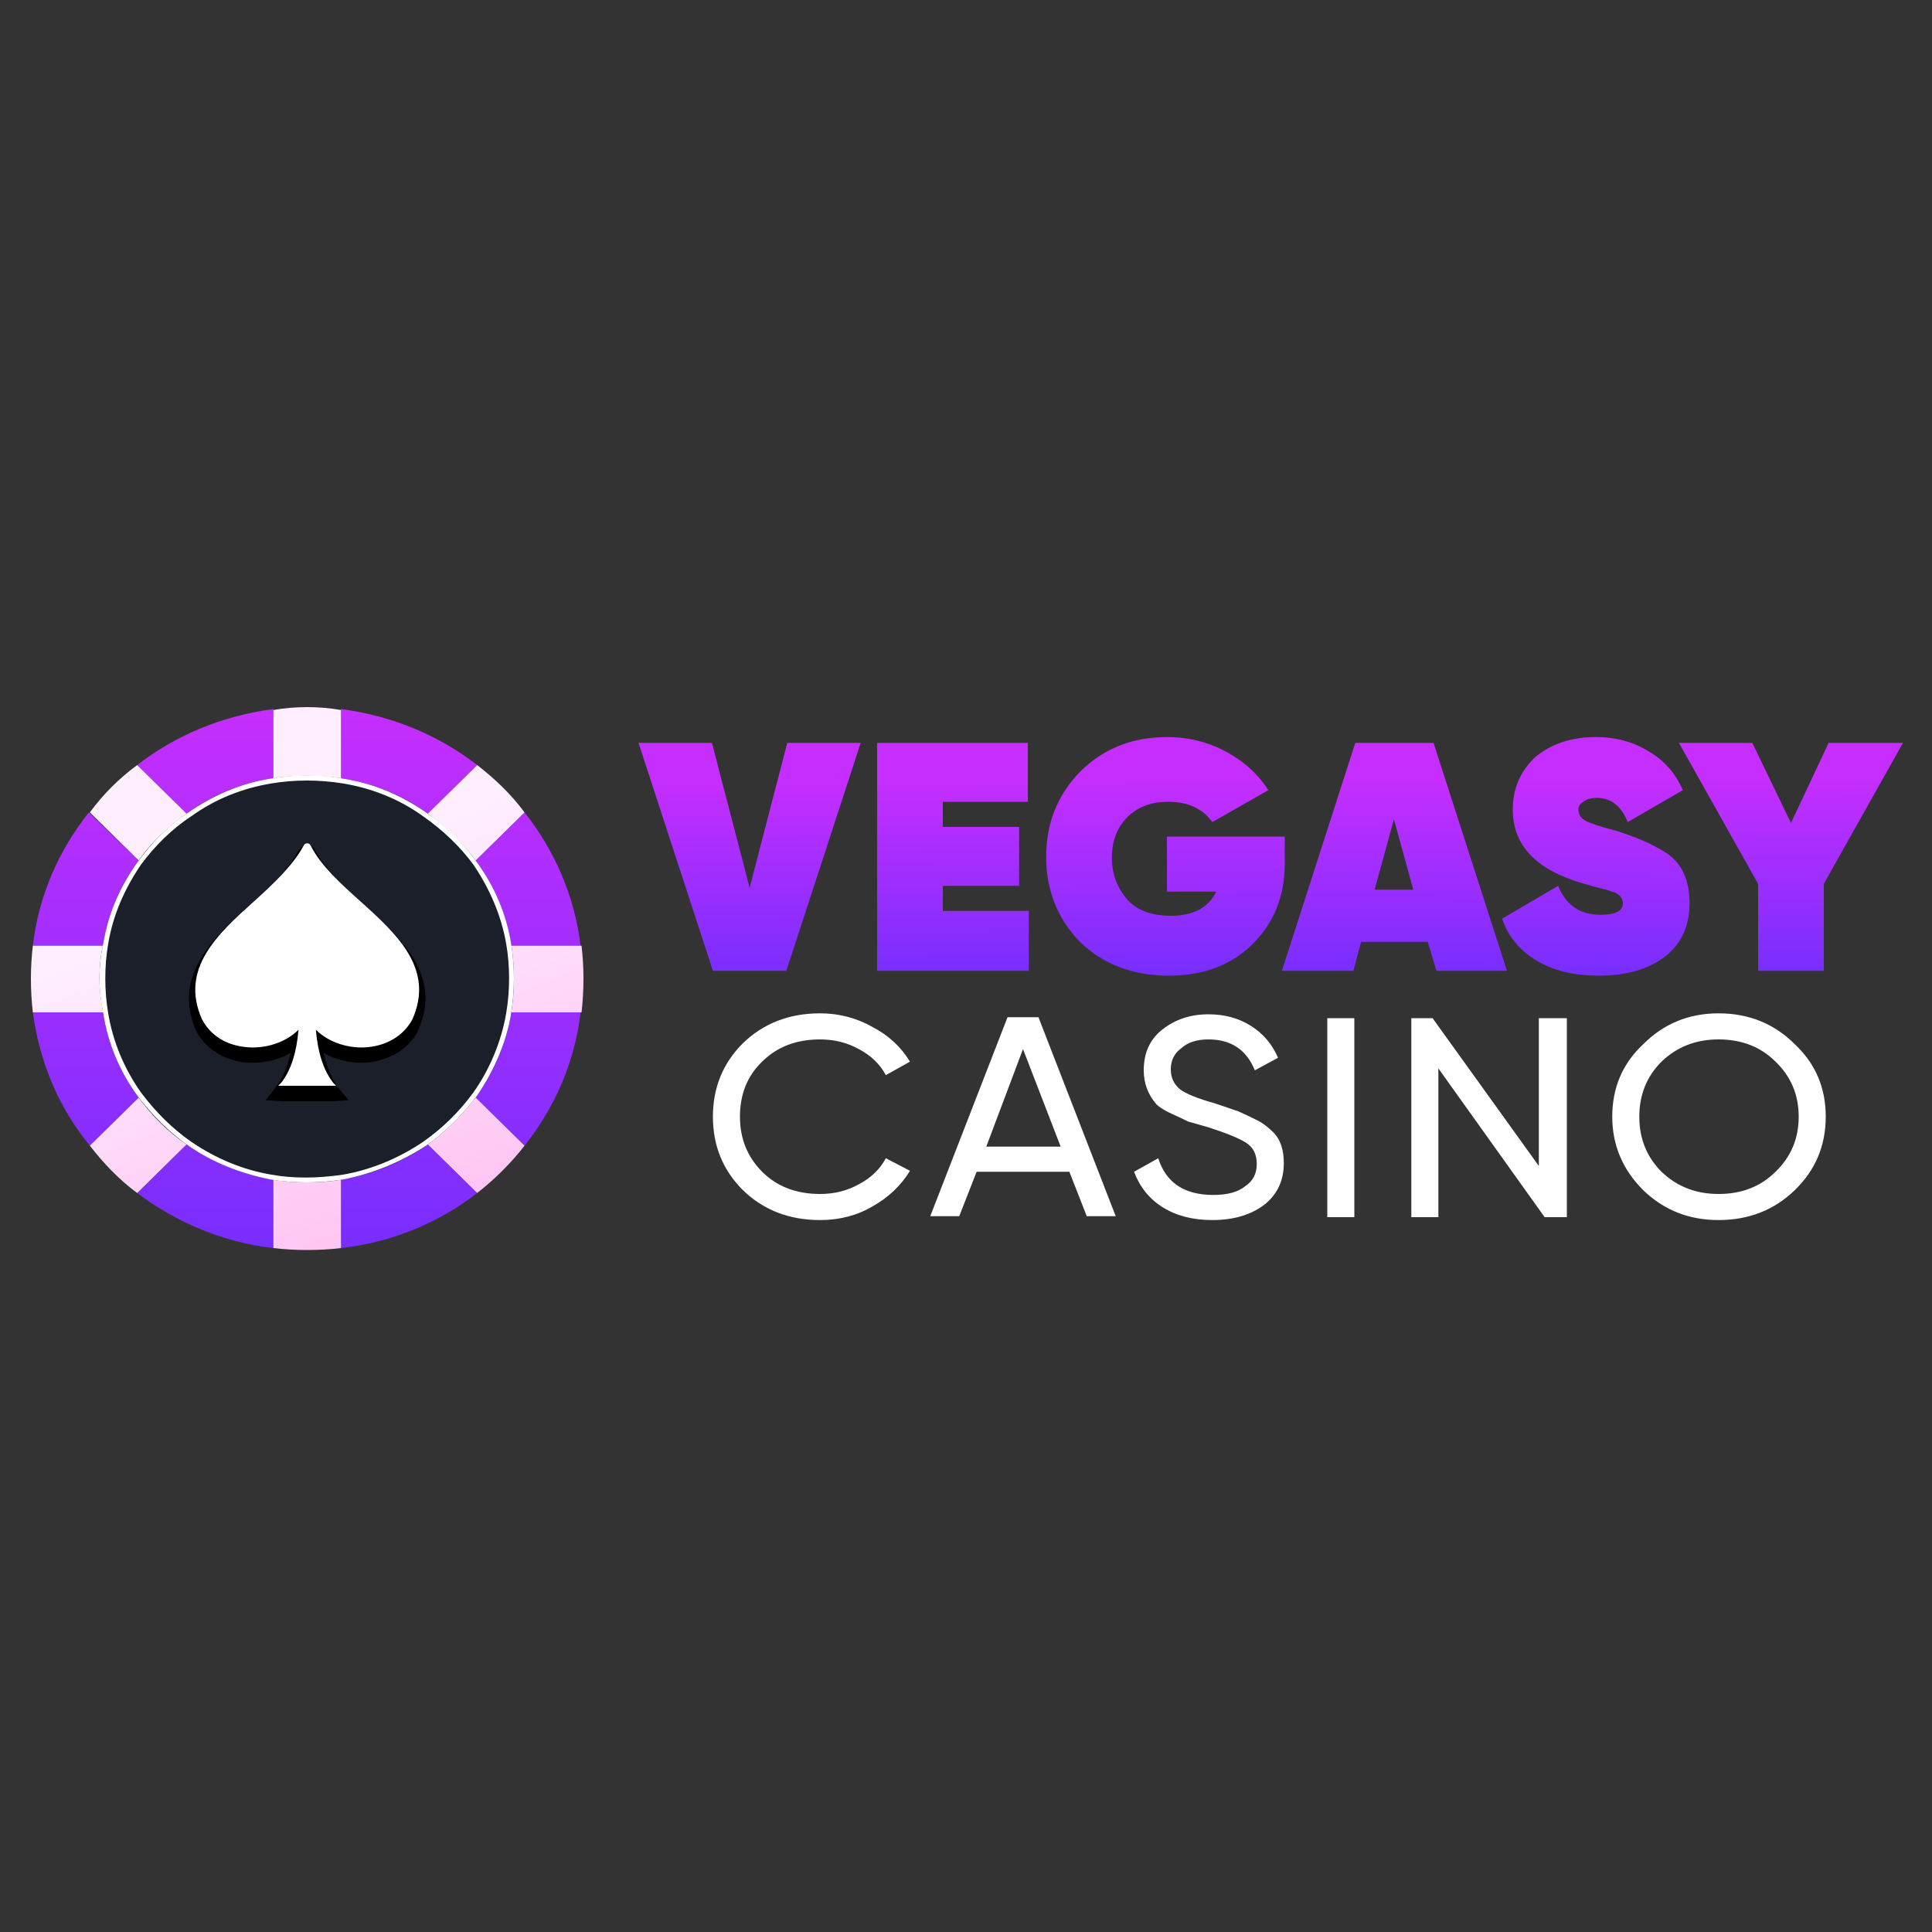 <?xml version="1.0"?>
<svg xmlns="http://www.w3.org/2000/svg" version="1.2" viewBox="0 0 200 200" width="100" height="100"><rect x="0" y="0" width="200" height="200" fill="#333333" stroke="none"/><defs><linearGradient id="P" gradientUnits="userSpaceOnUse"/><linearGradient id="g1" x2="1" href="#P" gradientTransform="matrix(0,56.326,-57.327,0,31.794,73.305)"><stop stop-color="#c52efe"/><stop offset="1" stop-color="#772efe"/></linearGradient><linearGradient id="g2" x2="1" href="#P" gradientTransform="matrix(14.789,38.253,-38.87,15.027,27.934,91.703)"><stop stop-color="#feeefe"/><stop offset="1" stop-color="#ffc1f2"/></linearGradient><linearGradient id="g3" x2="1" href="#P" gradientTransform="matrix(.111,20.411,-107.248,.583,130.779,80.707)"><stop stop-color="#c52efe"/><stop offset="1" stop-color="#772efe"/></linearGradient></defs><style>.a{fill:url(#g1)}.b{fill:url(#g2)}.c{fill:#1b1f2a}.d{fill:#fff}.e{fill:url(#g3)}</style><path class="a" d="m49.4 79.2l-6.1 6-8 7.8v-19.6c5.3 0.7 10.1 2.7 14.1 5.8zm-35.2 0l6.1 6 7.4 7.2 0.6 0.6v-19.6c-5.3 0.7-10.1 2.7-14.1 5.8zm8.4 18l-7.2-7.1-6.2-6c-3.1 3.9-5.2 8.6-5.8 13.8h19.9zm-19.2 7.6c0.7 5.2 2.7 9.9 5.9 13.8l6.1-6 4.7-4.6 3.2-3.2zm24.1 5.6l-7.2 7.1-6.1 6c4 3 8.8 5.1 14.1 5.7v-19.6zm7.8-0.7v19.5c5.3-0.6 10.1-2.6 14.1-5.7zm4.9-4.9l14.1 13.8c3.1-3.9 5.2-8.6 5.8-13.8zm14.1-20.7l-6.1 6-7.3 7.1-0.7 0.7h19.9c-0.6-5.1-2.7-9.9-5.8-13.8z"/><path class="b" d="m35.3 73.5v8.4c-1.1-0.1-2.3-0.3-3.5-0.3q-1.8 0-3.5 0.3v-8.4q1.7-0.3 3.5-0.3 1.8 0 3.5 0.3zm-3.5 47.5q-1.8 0-3.5-0.3v8.5q1.7 0.2 3.5 0.2 1.8 0 3.5-0.2v-8.5c-1.1 0.2-2.3 0.3-3.5 0.3zm-19.7-23.1h-8.7q-0.2 1.7-0.2 3.4 0 1.8 0.2 3.5h8.7c-0.2-1.1-0.4-2.3-0.4-3.5q0-1.7 0.4-3.4zm48.1 0h-8.7q0.3 1.7 0.3 3.4c0 1.2-0.1 2.4-0.3 3.5h8.7q0.2-1.7 0.2-3.5 0-1.7-0.2-3.4zm-10.8-18.7l-6.1 6c1.9 1.3 3.6 3 4.9 4.9l6.1-6c-1.4-1.9-3.1-3.5-4.9-4.9zm-34 33.4l-6.1 6c1.4 1.8 3 3.5 4.9 4.9l6.1-6c-1.9-1.3-3.6-3-4.9-4.9zm-1.2-33.4c-1.9 1.4-3.5 3-4.9 4.9l6.1 6c1.3-1.9 3-3.6 4.9-4.9zm34 33.4c-1.3 1.9-3 3.6-4.9 4.9l6.1 6q2.8-2.2 4.9-4.9z"/><path class="c" d="m53.2 101.3c0 1.3-0.1 2.5-0.3 3.7-0.5 3.1-1.8 5.9-3.5 8.4-1.5 2-3.3 3.8-5.3 5.2-2.5 1.7-5.4 2.9-8.6 3.5-1.2 0.2-2.4 0.3-3.7 0.3q-1.9 0-3.8-0.3c-3.1-0.6-6-1.8-8.5-3.5-2.1-1.4-3.9-3.2-5.3-5.2-1.8-2.5-3-5.3-3.5-8.4-0.2-1.2-0.4-2.4-0.4-3.7q0-1.9 0.4-3.7c0.5-3 1.7-5.9 3.5-8.3 1.4-2.1 3.3-3.8 5.3-5.2 2.5-1.8 5.4-3 8.5-3.5q1.9-0.3 3.8-0.3c1.3 0 2.5 0.1 3.7 0.3 3.2 0.5 6.1 1.7 8.6 3.5 2 1.4 3.8 3.1 5.3 5.2 1.7 2.4 3 5.3 3.5 8.3q0.3 1.8 0.3 3.7z"/><path class="d" d="m31.8 122.4q-2 0-3.8-0.3c-3-0.6-5.9-1.7-8.5-3.5-2-1.4-3.8-3.2-5.3-5.2-1.8-2.5-3-5.3-3.5-8.4q-0.4-1.9-0.4-3.7 0-1.9 0.4-3.7c0.5-3 1.7-5.8 3.5-8.3 1.5-2.1 3.2-3.8 5.3-5.2 2.6-1.8 5.4-3 8.5-3.5 2.3-0.4 4.9-0.5 7.5 0 3.2 0.5 6 1.7 8.6 3.5 2.1 1.4 3.8 3.1 5.3 5.2 1.8 2.5 3 5.3 3.5 8.3q0.3 1.8 0.3 3.7 0 1.8-0.3 3.7c-0.5 3-1.8 5.9-3.5 8.4-1.5 2-3.3 3.8-5.3 5.2-2.6 1.7-5.5 2.9-8.6 3.5q-1.9 0.3-3.7 0.3zm0-41.6q-1.9 0-3.7 0.3c-3 0.5-5.8 1.6-8.3 3.4-2 1.3-3.8 3.1-5.2 5-1.7 2.5-2.9 5.2-3.4 8.2q-0.3 1.7-0.3 3.6 0 1.8 0.3 3.6c0.5 3 1.7 5.8 3.4 8.2 1.5 2 3.2 3.7 5.2 5.1 2.5 1.7 5.3 2.9 8.3 3.4 2.2 0.4 4.7 0.4 7.4 0 2.9-0.5 5.8-1.7 8.3-3.4q3-2.1 5.2-5.1c1.7-2.4 2.9-5.3 3.4-8.2q0.3-1.8 0.3-3.6 0-1.9-0.3-3.6c-0.5-2.9-1.7-5.7-3.4-8.2-1.4-1.9-3.2-3.6-5.2-5-2.5-1.8-5.3-2.9-8.3-3.4q-1.9-0.3-3.7-0.3z"/><path d="m31.8 114c-1 0-2.1 0-2.6 0l-1.7-0.1 1-1.3q1.1-1.4 1.6-3.6c-1.4 0.8-3 1.1-4.7 1-2.3-0.3-4.1-1.4-5.1-3.3-2.5-5.7 1.8-9.6 5.5-13 2.1-1.8 4-3.6 5-5.5 0.3-0.5 0.7-0.7 1-0.7 0.3 0 0.7 0.1 0.9 0.7 1.1 1.9 3 3.7 5 5.5 3.8 3.4 8.1 7.3 5.6 12.9v0.1c-1 1.9-2.9 3-5.2 3.3-1.6 0.1-3.2-0.2-4.6-1q0.5 2.2 1.5 3.6l1.1 1.3-1.7 0.1c-0.6 0-1.6 0-2.6 0zm-1-1.7c0.6 0 1.4 0 2 0q-0.7-1.4-1-3.3-0.4 1.9-1 3.3zm1.4-7l0.9 1.1c1 1.3 3 2.1 4.9 1.9 1.7-0.2 3-1 3.7-2.3 2-4.6-1.5-7.7-5.1-11-1.8-1.6-3.6-3.3-4.8-5.1-1.2 1.8-3 3.5-4.8 5.1-3.7 3.3-7.1 6.4-5.1 11 0.6 1.3 2 2.1 3.7 2.3 1.9 0.2 3.8-0.6 4.9-1.9l0.9-1.1-0.1-1 0.5 0.5 0.4-0.5z"/><path class="d" d="m42.7 105.5c-0.9 1.7-2.6 2.7-4.6 2.9-2 0.2-4.1-0.5-5.4-1.8q0.3 3.6 1.8 5.5l0.3 0.3h-0.4c-0.6 0-1.6 0-2.6 0-1 0-2.1 0-2.6 0h-0.4l0.3-0.3q1.5-1.9 1.8-5.5c-1.3 1.3-3.4 2-5.4 1.8-2.1-0.2-3.7-1.2-4.6-2.9-2.3-5.2 1.6-8.8 5.4-12.2 2-1.8 4-3.7 5.1-5.7 0.1-0.2 0.2-0.3 0.4-0.3 0.2 0 0.3 0.1 0.4 0.3 1 2 3.1 3.9 5.1 5.7 3.8 3.4 7.7 7 5.4 12.2z"/><path class="e" d="m81.4 100.5h-7.6l-7.7-23.6h7.6l3.9 15 3.9-15h7.6zm16.2-8.8v2.6h8.9v6.2h-15.7v-23.6h15.6v6.1h-8.8v2.6h7.9v6.1zm23.2-5.1h12.2v2.8q0 5-3.3 8.3-3.3 3.3-8.7 3.3-5.6 0-9.2-3.5-3.5-3.6-3.5-8.8 0-5.2 3.5-8.8 3.6-3.6 9-3.6 3.3 0 6.1 1.5 2.8 1.5 4.4 4l-5.8 3.3q-1.5-2.1-4.6-2.1-2.6 0-4.2 1.6-1.6 1.6-1.6 4.2 0 2.4 1.5 4.2 1.5 1.8 4.6 1.8 3.5 0 4.7-2.5h-5.1zm35.2 13.9h-7.3l-0.9-3h-6.9l-0.8 3h-7.4l7.6-23.6h8.1zm-11.7-15.7l-2 7.3h4zm21.2 16.2q-3.9 0-6.5-1.6-2.6-1.6-3.5-4.3l5.8-3.4q1.2 3 4.4 3 2.3 0 2.3-1.2 0-0.7-0.8-1.1-0.4-0.1-0.9-0.3-0.1 0-1.2-0.3l-1.4-0.4q-7.1-2.1-7.1-7.6 0-3.2 2.3-5.4 2.5-2.1 6.3-2.1 3.1 0 5.5 1.5 2.4 1.4 3.5 4l-5.7 3.3q-1-2.5-3.2-2.5-0.9 0-1.4 0.4-0.5 0.3-0.5 0.8 0 0.8 0.8 1.2 0.8 0.4 3.1 1 3.2 1 5.2 2.3 2.4 1.6 2.4 5.2 0 3.5-2.5 5.5-2.6 2-6.9 2zm23.8-24.1h7.7l-8.2 14.6v9h-6.8v-9l-8.2-14.6h7.6l4 8.3z"/><path class="d" d="m84.9 126.3q-4.8 0-8-3.1-3.1-3.1-3.1-7.6 0-4.5 3.1-7.6 3.2-3.1 8-3.1 2.9 0 5.4 1.4 2.5 1.3 3.9 3.6l-2.5 1.4q-0.9-1.7-2.8-2.7-1.8-1-4-1-3.7 0-6 2.3-2.3 2.2-2.3 5.7 0 3.4 2.3 5.7 2.3 2.3 6 2.3 2.2 0 4-1 1.9-1 2.8-2.7l2.5 1.3q-1.4 2.3-3.9 3.7-2.4 1.4-5.4 1.4zm30.6-0.4h-3l-1.8-4.6h-9.6l-1.8 4.6h-3l8-20.6h3.2zm-9.6-17.3l-3.8 10.1h7.7zm19.6 17.7q-3 0-5.1-1.3-2.1-1.3-3-3.7l2.5-1.4q1.2 3.8 5.7 3.8 2.2 0 3.3-0.9 1.2-0.8 1.2-2.3 0-1.5-1.1-2.2-1.1-0.7-3.9-1.6l-2.1-0.6q-0.6-0.3-1.7-0.8-1.1-0.5-1.6-1-1.3-1.5-1.3-3.5 0-2.7 1.9-4.2 2-1.6 4.8-1.6 2.5 0 4.4 1.2 1.9 1.2 2.8 3.3l-2.4 1.3q-1.3-3.2-4.8-3.2-1.8 0-2.8 0.9-1.1 0.8-1.1 2.2 0 1.3 1 2.1 1 0.7 3.5 1.4l1.2 0.4q1.1 0.4 1.2 0.4 0.9 0.4 2.1 1 0.8 0.4 1.7 1.3 1 1.1 1 3.1 0 2.7-2 4.3-2.1 1.6-5.4 1.6zm11.9-0.3v-20.6h2.8v20.6zm21.9-5.3v-15.3h2.9v20.6h-2.3l-11-15.4v15.4h-2.8v-20.6h2.2zm7.6-5.1q0-4.5 3.2-7.5 3.2-3.2 7.8-3.2 4.7 0 7.9 3.2 3.2 3 3.2 7.5 0 4.5-3.2 7.6-3.2 3.1-7.9 3.1-4.6 0-7.8-3.1-3.2-3.2-3.2-7.6zm19.3 0q0-3.4-2.4-5.7-2.3-2.3-5.9-2.3-3.5 0-5.9 2.3-2.3 2.3-2.3 5.7 0 3.4 2.3 5.7 2.4 2.3 5.9 2.3 3.6 0 5.9-2.3 2.4-2.3 2.4-5.7z"/></svg>
